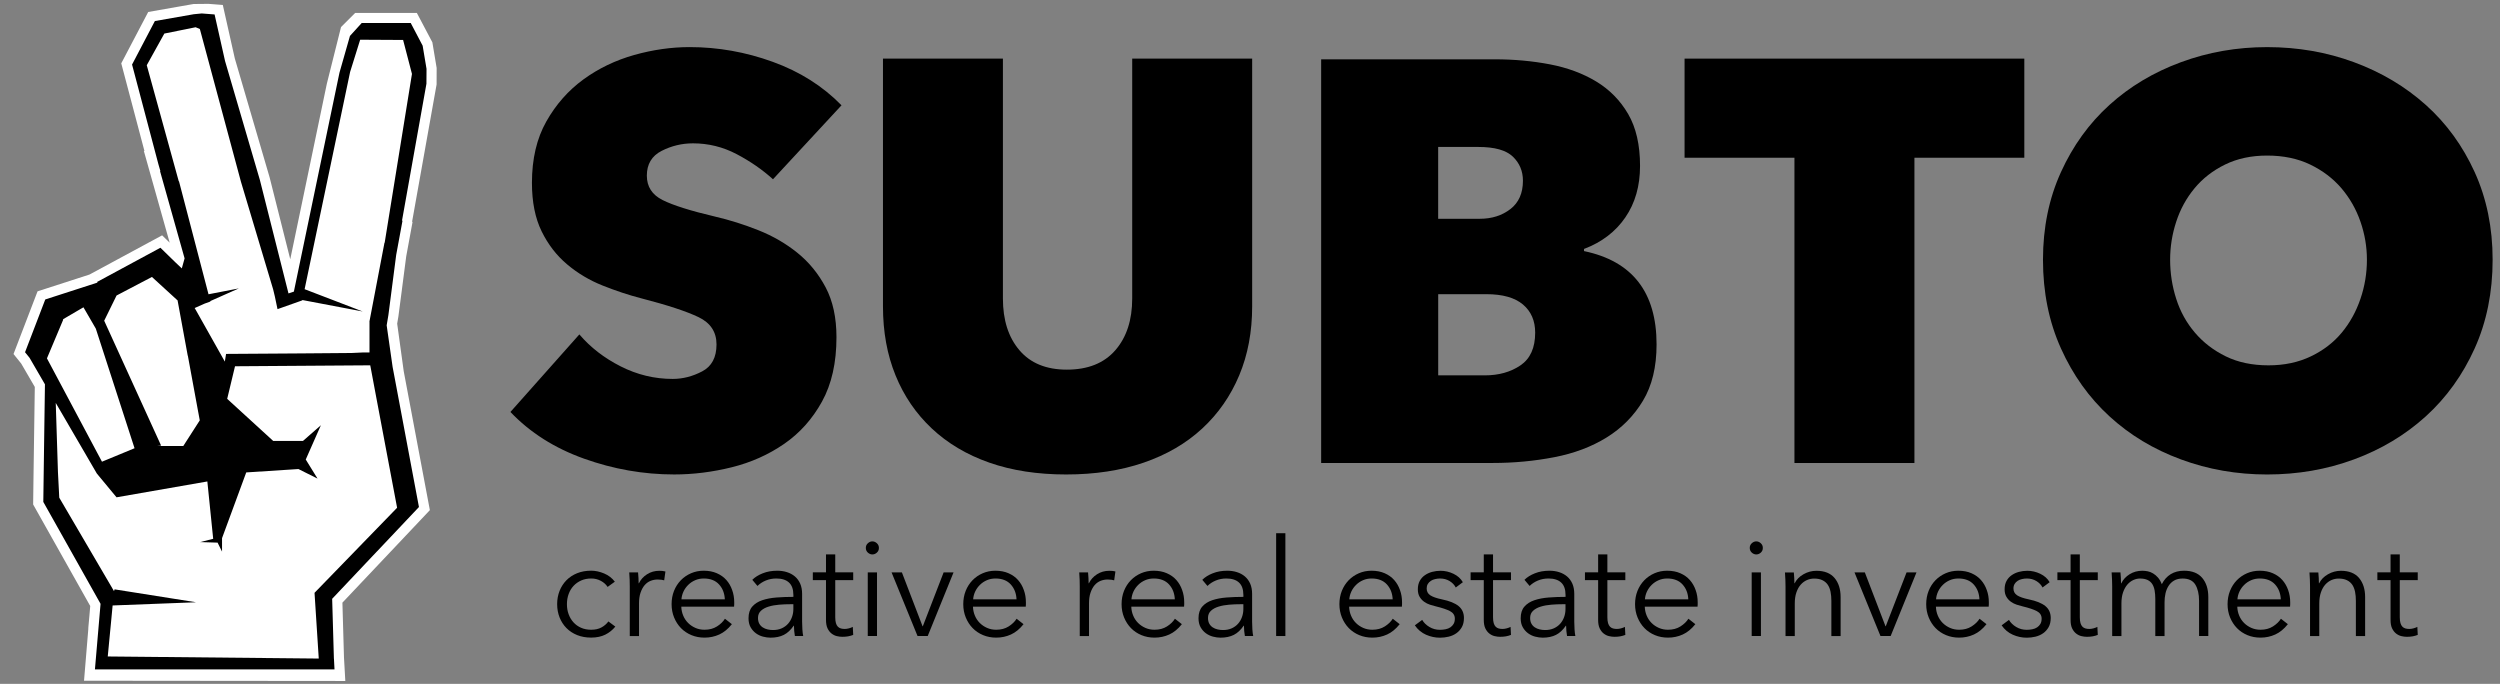 <svg xmlns="http://www.w3.org/2000/svg" width="223" height="61" viewBox="0 0 223 61" fill="none"><rect x="0" y="0" width="223" height="61" fill="#808080" stroke="none"/><g clip-path="url(#clip0_128_3635)"><path d="M37.182 1.152H31.684L30.42 2.412L29.155 7.462L25.891 23.128L24.048 15.816L20.945 5.213L19.875 0.443L18.594 0.344L17.27 0.357L15.809 0.613L13.22 1.069L10.816 5.65L12.887 13.481L12.827 13.449L15.136 21.649L14.46 20.992L7.984 24.489L3.35 25.987L1.206 31.579L1.891 32.43L3.104 34.516L2.988 42.58L2.957 44.999L8.049 54.057L7.978 54.892L7.881 55.968C7.879 56.028 7.876 56.089 7.874 56.149L7.512 60.521L7.494 60.72H7.497V60.725L7.502 60.72L30.802 60.743L30.687 58.706C30.687 58.699 30.687 58.688 30.684 58.68L30.543 53.756L35.658 48.347L35.661 48.344L38.344 45.504L38.287 45.198L38.269 45.106L36.012 33.116L35.428 28.869L35.538 28.22L35.782 26.348L35.784 26.338L35.842 25.898L35.857 25.77L36.234 22.871L36.8 19.798L36.758 19.779L38.944 7.535L38.949 6.061L38.567 3.776L37.182 1.152Z" fill="white"></path><path d="M38.046 6.142L37.7 4.074L36.638 2.053H32.263L31.216 3.205L30.281 6.483L26.213 26.013L25.733 26.173L23.181 16.052L23.003 15.447L20.073 5.438L19.141 1.289L17.995 1.2L17.277 1.27L17.207 1.283L13.814 1.878L11.78 5.758L14.131 14.654L14.309 15.271L14.272 15.253L16.466 23.047L16.217 23.942L15.625 23.382L14.309 22.099L8.646 25.157L8.711 25.201L4.038 26.712L2.234 31.419L2.638 31.919L4.009 34.281L3.952 38.286L3.892 42.593L3.863 44.771L8.97 53.861L8.468 59.709L8.473 59.704V59.709H13.345H14.165H29.838L29.789 58.762H29.784L29.629 53.413L33.593 49.219H33.595L33.658 49.154L37.37 45.227L35.114 33.223L35.027 32.765L35.025 32.752L35.022 32.741L34.491 29.019L34.645 28.1L35.339 22.746L35.91 19.649L35.852 19.719L38.038 7.47L38.046 6.142ZM10.397 26.359L13.552 24.704L15.853 26.809L15.845 26.822L16.751 31.754V31.702L17.686 36.781L17.688 36.786L17.819 37.496L16.351 39.781H14.036L14.371 39.747L9.295 28.61V28.615L9.293 28.61L10.397 26.359ZM5.612 28.482L7.444 27.411L8.546 29.312L12.002 39.983L9.096 41.184L4.187 31.966L5.64 28.511L5.612 28.482ZM34.724 41.601L34.779 41.889L35.402 45.187L35.42 45.292L35.279 45.439L32.305 48.502L31.998 48.819L28.056 52.879L28.433 58.743L9.612 58.557L9.698 57.652L9.706 57.568L9.719 57.429L9.834 56.235L9.892 55.638L10.046 54.007L17.492 53.722L10.222 52.57L10.169 52.73L9.756 52.026L5.287 44.394L5.169 42.111L4.973 35.941L5.913 37.556L6.368 38.339L7.565 40.394L7.978 41.106L8.638 42.239L10.395 44.36L18.495 42.946L19.016 48.062L17.853 48.355L19.408 48.402L19.806 49.203V48.002L21.964 42.14L26.621 41.839L28.323 42.69L27.273 40.988L28.624 37.93L27.022 39.334H24.372L20.265 35.577L20.963 32.671L32.161 32.592L33.025 32.587L33.08 32.872L33.561 35.438L33.648 35.896L34.724 41.601ZM34.315 21.638L34.292 21.667L32.964 28.628L32.959 28.631V28.66L32.954 28.689L32.959 28.694V31.44H32.394L32.258 31.445L31.37 31.487L26.854 31.524L24.223 31.542L20.165 31.569L20.055 32.254L17.39 27.516L17.403 27.657L17.377 27.471L18.259 27.079L18.77 26.895L18.759 26.856L21.304 25.725L18.599 26.249L15.968 16.177L15.942 16.162L13.091 5.818L14.659 2.993L17.45 2.43L17.827 2.587L21.492 16.209L24.364 25.811L24.516 26.442L24.754 27.576L26.964 26.793L26.969 26.762L32.354 27.785L27.171 25.796L31.229 6.42L32.127 3.543L35.957 3.564L36.747 6.593L34.315 21.638Z" fill="black"></path><path d="M54.199 52.353C54.06 52.136 53.861 51.955 53.599 51.814C53.337 51.672 53.052 51.602 52.743 51.602C52.41 51.602 52.112 51.659 51.845 51.777C51.578 51.895 51.35 52.057 51.159 52.261C50.968 52.468 50.824 52.709 50.722 52.989C50.62 53.269 50.57 53.571 50.57 53.892C50.57 54.217 50.62 54.516 50.722 54.791C50.824 55.065 50.965 55.306 51.154 55.513C51.342 55.72 51.568 55.882 51.832 55.997C52.099 56.115 52.397 56.173 52.73 56.173C53.094 56.173 53.4 56.105 53.651 55.966C53.903 55.83 54.107 55.652 54.269 55.432L54.887 55.893C54.644 56.191 54.348 56.432 53.997 56.607C53.646 56.783 53.222 56.874 52.73 56.874C52.269 56.874 51.853 56.798 51.481 56.649C51.109 56.5 50.793 56.291 50.528 56.024C50.264 55.757 50.062 55.442 49.916 55.078C49.772 54.715 49.698 54.319 49.698 53.89C49.698 53.461 49.772 53.065 49.916 52.701C50.062 52.337 50.266 52.023 50.528 51.756C50.79 51.489 51.109 51.282 51.481 51.13C51.853 50.981 52.269 50.905 52.73 50.905C53.109 50.905 53.497 50.989 53.89 51.154C54.282 51.319 54.599 51.565 54.843 51.887L54.199 52.353Z" fill="black"></path><path d="M56.165 51.713C56.157 51.469 56.144 51.252 56.128 51.058H56.916C56.932 51.213 56.945 51.383 56.953 51.569C56.961 51.755 56.966 51.909 56.966 52.03H56.99C57.152 51.697 57.393 51.43 57.718 51.223C58.042 51.016 58.406 50.914 58.809 50.914C58.914 50.914 59.008 50.919 59.095 50.927C59.181 50.935 59.267 50.951 59.356 50.977L59.246 51.765C59.197 51.749 59.118 51.734 59.003 51.715C58.89 51.7 58.775 51.692 58.663 51.692C58.445 51.692 58.233 51.731 58.032 51.812C57.83 51.893 57.655 52.019 57.503 52.194C57.354 52.367 57.233 52.59 57.139 52.859C57.045 53.129 57 53.454 57 53.833V56.737H56.175V52.31C56.175 52.153 56.173 51.956 56.165 51.713Z" fill="black"></path><path d="M65.493 53.725C65.493 53.783 65.493 53.843 65.493 53.906C65.493 53.971 65.487 54.04 65.48 54.113H60.772C60.78 54.396 60.838 54.663 60.943 54.914C61.047 55.165 61.194 55.383 61.38 55.569C61.566 55.754 61.783 55.901 62.034 56.011C62.285 56.121 62.555 56.173 62.846 56.173C63.275 56.173 63.644 56.074 63.956 55.877C64.267 55.678 64.503 55.451 64.665 55.191L65.283 55.676C64.943 56.105 64.568 56.411 64.16 56.597C63.752 56.783 63.312 56.877 62.843 56.877C62.422 56.877 62.032 56.802 61.673 56.652C61.314 56.503 61.003 56.294 60.743 56.027C60.484 55.76 60.28 55.445 60.131 55.081C59.982 54.718 59.906 54.322 59.906 53.893C59.906 53.464 59.979 53.068 60.123 52.704C60.27 52.34 60.471 52.026 60.73 51.759C60.99 51.492 61.293 51.285 61.642 51.134C61.99 50.984 62.364 50.908 62.77 50.908C63.215 50.908 63.608 50.984 63.945 51.134C64.286 51.283 64.568 51.484 64.794 51.741C65.019 51.995 65.192 52.293 65.309 52.634C65.432 52.974 65.493 53.338 65.493 53.725ZM64.655 53.458C64.631 52.924 64.459 52.482 64.139 52.131C63.82 51.78 63.364 51.602 62.775 51.602C62.5 51.602 62.246 51.652 62.011 51.754C61.775 51.856 61.571 51.992 61.393 52.168C61.215 52.343 61.073 52.539 60.969 52.762C60.864 52.984 60.804 53.218 60.785 53.458H64.655Z" fill="black"></path><path d="M70.768 53.06C70.768 52.571 70.64 52.204 70.38 51.964C70.121 51.723 69.744 51.602 69.252 51.602C68.912 51.602 68.598 51.662 68.307 51.783C68.016 51.903 67.77 52.066 67.566 52.267L67.105 51.72C67.341 51.484 67.65 51.291 68.035 51.139C68.419 50.984 68.854 50.908 69.338 50.908C69.645 50.908 69.933 50.95 70.2 51.037C70.467 51.12 70.702 51.249 70.904 51.419C71.106 51.589 71.263 51.804 71.378 52.063C71.49 52.322 71.548 52.626 71.548 52.971V55.459C71.548 55.678 71.556 55.904 71.572 56.139C71.587 56.375 71.611 56.571 71.645 56.733H70.904C70.88 56.597 70.859 56.446 70.844 56.286C70.828 56.123 70.82 55.966 70.82 55.812H70.797C70.537 56.192 70.244 56.467 69.917 56.631C69.59 56.796 69.195 56.88 68.734 56.88C68.516 56.88 68.291 56.849 68.061 56.788C67.831 56.728 67.621 56.629 67.43 56.49C67.239 56.351 67.082 56.173 66.956 55.953C66.83 55.733 66.768 55.466 66.768 55.15C66.768 54.712 66.877 54.364 67.1 54.11C67.323 53.854 67.618 53.665 67.993 53.539C68.365 53.414 68.791 53.333 69.273 53.296C69.755 53.259 70.252 53.241 70.77 53.241V53.06H70.768ZM70.527 53.896C70.187 53.896 69.846 53.909 69.501 53.938C69.158 53.966 68.846 54.021 68.566 54.108C68.286 54.191 68.058 54.315 67.88 54.477C67.702 54.639 67.613 54.854 67.613 55.121C67.613 55.322 67.653 55.493 67.728 55.631C67.804 55.77 67.909 55.88 68.037 55.964C68.166 56.048 68.31 56.108 68.469 56.144C68.626 56.181 68.786 56.199 68.948 56.199C69.239 56.199 69.498 56.15 69.726 56.048C69.951 55.946 70.142 55.809 70.297 55.634C70.451 55.461 70.566 55.26 70.647 55.034C70.729 54.809 70.768 54.568 70.768 54.32V53.896H70.527Z" fill="black"></path><path d="M76.106 51.748H74.504V55.06C74.504 55.269 74.525 55.445 74.564 55.581C74.603 55.72 74.664 55.824 74.74 55.903C74.816 55.979 74.907 56.031 75.012 56.06C75.117 56.089 75.232 56.102 75.352 56.102C75.465 56.102 75.585 56.086 75.711 56.052C75.837 56.021 75.954 55.976 76.07 55.919L76.106 56.633C75.96 56.691 75.808 56.733 75.651 56.762C75.494 56.79 75.321 56.803 75.135 56.803C74.981 56.803 74.821 56.782 74.651 56.743C74.481 56.704 74.323 56.626 74.177 56.513C74.03 56.4 73.912 56.246 73.818 56.052C73.724 55.858 73.679 55.604 73.679 55.288V51.745H72.504V51.054H73.679V49.452H74.504V51.054H76.106V51.748Z" fill="black"></path><path d="M78.399 48.875C78.399 49.045 78.339 49.184 78.216 49.294C78.095 49.403 77.962 49.456 77.815 49.456C77.669 49.456 77.535 49.401 77.415 49.294C77.294 49.184 77.231 49.045 77.231 48.875C77.231 48.704 77.292 48.566 77.415 48.456C77.535 48.346 77.669 48.291 77.815 48.291C77.962 48.291 78.095 48.346 78.216 48.456C78.336 48.566 78.399 48.704 78.399 48.875ZM78.229 56.734H77.404V51.058H78.229V56.734Z" fill="black"></path><path d="M82.753 56.733H81.844L79.527 51.057H80.449L82.292 55.861H82.316L84.172 51.057H85.057L82.753 56.733Z" fill="black"></path><path d="M91.51 53.725C91.51 53.783 91.51 53.843 91.51 53.906C91.51 53.971 91.504 54.04 91.497 54.113H86.789C86.797 54.396 86.855 54.663 86.96 54.914C87.064 55.165 87.211 55.383 87.397 55.569C87.583 55.754 87.8 55.901 88.051 56.011C88.303 56.121 88.572 56.173 88.863 56.173C89.292 56.173 89.661 56.074 89.973 55.877C90.284 55.678 90.52 55.451 90.682 55.191L91.3 55.676C90.96 56.105 90.585 56.411 90.177 56.597C89.769 56.783 89.329 56.877 88.86 56.877C88.439 56.877 88.049 56.802 87.69 56.652C87.331 56.503 87.02 56.294 86.761 56.027C86.501 55.76 86.297 55.445 86.148 55.081C85.999 54.718 85.923 54.322 85.923 53.893C85.923 53.464 85.996 53.068 86.14 52.704C86.287 52.34 86.488 52.026 86.748 51.759C87.007 51.492 87.31 51.285 87.659 51.134C88.007 50.984 88.381 50.908 88.787 50.908C89.232 50.908 89.625 50.984 89.962 51.134C90.303 51.283 90.585 51.484 90.811 51.741C91.036 51.995 91.209 52.293 91.326 52.634C91.452 52.974 91.51 53.338 91.51 53.725ZM90.674 53.458C90.651 52.924 90.478 52.482 90.159 52.131C89.839 51.78 89.384 51.602 88.795 51.602C88.52 51.602 88.266 51.652 88.03 51.754C87.795 51.856 87.591 51.992 87.412 52.168C87.234 52.343 87.093 52.539 86.988 52.762C86.884 52.984 86.823 53.218 86.805 53.458H90.674Z" fill="black"></path><path d="M96.304 51.713C96.296 51.469 96.283 51.252 96.267 51.058H97.055C97.071 51.213 97.084 51.383 97.092 51.569C97.1 51.755 97.105 51.909 97.105 52.03H97.128C97.291 51.697 97.532 51.43 97.856 51.223C98.181 51.016 98.545 50.914 98.948 50.914C99.053 50.914 99.147 50.919 99.233 50.927C99.317 50.935 99.406 50.951 99.495 50.977L99.385 51.765C99.335 51.749 99.257 51.734 99.142 51.715C99.029 51.7 98.914 51.692 98.801 51.692C98.584 51.692 98.372 51.731 98.17 51.812C97.969 51.893 97.793 52.019 97.641 52.194C97.492 52.367 97.372 52.59 97.278 52.859C97.183 53.129 97.139 53.454 97.139 53.833V56.737H96.314V52.31C96.314 52.153 96.312 51.956 96.304 51.713Z" fill="black"></path><path d="M105.632 53.725C105.632 53.783 105.632 53.843 105.632 53.906C105.632 53.971 105.626 54.04 105.619 54.113H100.911C100.919 54.396 100.977 54.663 101.082 54.914C101.186 55.165 101.333 55.383 101.519 55.569C101.705 55.754 101.922 55.901 102.173 56.011C102.425 56.121 102.694 56.173 102.985 56.173C103.414 56.173 103.783 56.074 104.095 55.877C104.407 55.678 104.642 55.451 104.804 55.191L105.422 55.676C105.082 56.105 104.708 56.411 104.299 56.597C103.891 56.783 103.451 56.877 102.982 56.877C102.561 56.877 102.171 56.802 101.812 56.652C101.453 56.503 101.142 56.294 100.883 56.027C100.624 55.76 100.419 55.445 100.27 55.081C100.121 54.718 100.045 54.322 100.045 53.893C100.045 53.464 100.118 53.068 100.262 52.704C100.409 52.34 100.61 52.026 100.87 51.759C101.129 51.492 101.432 51.285 101.781 51.134C102.129 50.984 102.503 50.908 102.909 50.908C103.354 50.908 103.747 50.984 104.084 51.134C104.425 51.283 104.708 51.484 104.933 51.741C105.158 51.995 105.331 52.293 105.448 52.634C105.572 52.974 105.632 53.338 105.632 53.725ZM104.794 53.458C104.77 52.924 104.598 52.482 104.278 52.131C103.959 51.78 103.503 51.602 102.914 51.602C102.639 51.602 102.385 51.652 102.15 51.754C101.914 51.856 101.71 51.992 101.532 52.168C101.354 52.343 101.213 52.539 101.108 52.762C101.003 52.984 100.943 53.218 100.925 53.458H104.794Z" fill="black"></path><path d="M110.908 53.06C110.908 52.571 110.779 52.204 110.52 51.964C110.261 51.723 109.884 51.602 109.392 51.602C109.051 51.602 108.737 51.662 108.447 51.783C108.156 51.903 107.907 52.066 107.706 52.267L107.245 51.72C107.481 51.484 107.789 51.291 108.174 51.139C108.559 50.984 108.994 50.908 109.478 50.908C109.784 50.908 110.072 50.95 110.339 51.037C110.606 51.12 110.842 51.249 111.044 51.419C111.245 51.589 111.402 51.804 111.518 52.063C111.63 52.322 111.688 52.626 111.688 52.971V55.459C111.688 55.678 111.696 55.904 111.711 56.139C111.727 56.375 111.751 56.571 111.785 56.733H111.044C111.02 56.597 110.999 56.446 110.983 56.286C110.968 56.123 110.96 55.966 110.96 55.812H110.936C110.677 56.192 110.384 56.467 110.057 56.631C109.729 56.796 109.334 56.88 108.873 56.88C108.656 56.88 108.431 56.849 108.201 56.788C107.97 56.728 107.761 56.629 107.57 56.49C107.378 56.351 107.221 56.173 107.096 55.953C106.97 55.733 106.907 55.466 106.907 55.15C106.907 54.712 107.017 54.364 107.24 54.11C107.462 53.854 107.758 53.665 108.132 53.539C108.504 53.414 108.931 53.333 109.413 53.296C109.894 53.259 110.392 53.241 110.91 53.241V53.06H110.908ZM110.667 53.896C110.326 53.896 109.986 53.909 109.64 53.938C109.297 53.966 108.986 54.021 108.706 54.108C108.426 54.191 108.198 54.315 108.02 54.477C107.842 54.639 107.753 54.854 107.753 55.121C107.753 55.322 107.792 55.493 107.868 55.631C107.944 55.77 108.049 55.88 108.177 55.964C108.305 56.048 108.449 56.108 108.609 56.144C108.766 56.181 108.926 56.199 109.088 56.199C109.379 56.199 109.638 56.15 109.866 56.048C110.091 55.946 110.282 55.809 110.436 55.634C110.591 55.461 110.706 55.26 110.787 55.034C110.868 54.809 110.908 54.568 110.908 54.32V53.896H110.667Z" fill="black"></path><path d="M114.656 56.734H113.832V47.563H114.656V56.734Z" fill="black"></path><path d="M125.062 53.725C125.062 53.783 125.062 53.843 125.062 53.906C125.062 53.971 125.057 54.04 125.049 54.113H120.342C120.35 54.396 120.407 54.663 120.512 54.914C120.617 55.165 120.763 55.383 120.949 55.569C121.135 55.754 121.352 55.901 121.604 56.011C121.855 56.121 122.125 56.173 122.415 56.173C122.844 56.173 123.214 56.074 123.525 55.877C123.837 55.678 124.072 55.451 124.235 55.191L124.852 55.676C124.512 56.105 124.138 56.411 123.729 56.597C123.321 56.783 122.881 56.877 122.412 56.877C121.991 56.877 121.601 56.802 121.242 56.652C120.884 56.503 120.572 56.294 120.313 56.027C120.054 55.76 119.849 55.445 119.7 55.081C119.551 54.718 119.475 54.322 119.475 53.893C119.475 53.464 119.548 53.068 119.692 52.704C119.839 52.34 120.041 52.026 120.3 51.759C120.559 51.492 120.863 51.285 121.211 51.134C121.559 50.984 121.933 50.908 122.339 50.908C122.784 50.908 123.177 50.984 123.515 51.134C123.855 51.283 124.138 51.484 124.363 51.741C124.588 51.995 124.761 52.293 124.879 52.634C125.004 52.974 125.062 53.338 125.062 53.725ZM124.227 53.458C124.203 52.924 124.03 52.482 123.711 52.131C123.392 51.78 122.936 51.602 122.347 51.602C122.072 51.602 121.818 51.652 121.583 51.754C121.347 51.856 121.143 51.992 120.965 52.168C120.787 52.343 120.645 52.539 120.541 52.762C120.436 52.984 120.376 53.218 120.357 53.458H124.227Z" fill="black"></path><path d="M129.854 52.404C129.733 52.168 129.547 51.977 129.301 51.828C129.055 51.679 128.775 51.603 128.458 51.603C128.314 51.603 128.168 51.618 128.021 51.653C127.874 51.684 127.746 51.736 127.634 51.81C127.521 51.883 127.429 51.975 127.361 52.09C127.293 52.202 127.259 52.336 127.259 52.49C127.259 52.757 127.369 52.962 127.586 53.103C127.804 53.244 128.149 53.365 128.618 53.462C129.288 53.6 129.783 53.799 130.105 54.061C130.424 54.323 130.584 54.679 130.584 55.121C130.584 55.446 130.521 55.718 130.396 55.941C130.27 56.163 130.108 56.344 129.903 56.488C129.702 56.629 129.474 56.731 129.217 56.792C128.963 56.852 128.707 56.883 128.448 56.883C128.018 56.883 127.602 56.794 127.199 56.616C126.796 56.438 126.463 56.158 126.204 55.779L126.859 55.294C127.003 55.545 127.217 55.755 127.503 55.925C127.785 56.095 128.097 56.179 128.437 56.179C128.615 56.179 128.785 56.163 128.948 56.129C129.11 56.098 129.251 56.04 129.372 55.959C129.492 55.878 129.589 55.776 129.662 55.65C129.736 55.525 129.772 55.37 129.772 55.184C129.772 54.886 129.628 54.661 129.34 54.511C129.052 54.362 128.639 54.224 128.097 54.093C127.927 54.053 127.746 54.001 127.558 53.941C127.367 53.88 127.191 53.791 127.029 53.674C126.866 53.556 126.733 53.409 126.628 53.231C126.523 53.053 126.471 52.831 126.471 52.564C126.471 52.273 126.529 52.024 126.641 51.818C126.754 51.611 126.906 51.441 127.097 51.31C127.285 51.176 127.503 51.077 127.746 51.011C127.99 50.946 128.238 50.914 128.497 50.914C128.893 50.914 129.278 51.003 129.649 51.181C130.021 51.359 130.301 51.611 130.487 51.933L129.854 52.404Z" fill="black"></path><path d="M134.78 51.748H133.178V55.06C133.178 55.269 133.199 55.445 133.238 55.581C133.277 55.72 133.338 55.824 133.414 55.903C133.489 55.979 133.581 56.031 133.686 56.06C133.791 56.089 133.906 56.102 134.026 56.102C134.139 56.102 134.259 56.086 134.385 56.052C134.51 56.021 134.628 55.976 134.743 55.919L134.78 56.633C134.633 56.691 134.482 56.733 134.325 56.762C134.167 56.79 133.995 56.803 133.809 56.803C133.654 56.803 133.495 56.782 133.324 56.743C133.154 56.704 132.997 56.626 132.851 56.513C132.704 56.4 132.586 56.246 132.492 56.052C132.398 55.858 132.353 55.604 132.353 55.288V51.745H131.178V51.054H132.353V49.452H133.178V51.054H134.78V51.748Z" fill="black"></path><path d="M139.645 53.06C139.645 52.571 139.517 52.204 139.257 51.964C138.998 51.723 138.621 51.602 138.129 51.602C137.789 51.602 137.475 51.662 137.184 51.783C136.893 51.903 136.645 52.066 136.443 52.267L135.982 51.72C136.218 51.484 136.527 51.291 136.912 51.139C137.296 50.984 137.731 50.908 138.215 50.908C138.522 50.908 138.81 50.95 139.077 51.037C139.344 51.12 139.579 51.249 139.781 51.419C139.983 51.589 140.14 51.804 140.255 52.063C140.367 52.322 140.425 52.626 140.425 52.971V55.459C140.425 55.678 140.433 55.904 140.449 56.139C140.464 56.375 140.488 56.571 140.522 56.733H139.781C139.757 56.597 139.736 56.446 139.721 56.286C139.705 56.123 139.697 55.966 139.697 55.812H139.674C139.414 56.192 139.121 56.467 138.794 56.631C138.467 56.796 138.071 56.88 137.611 56.88C137.393 56.88 137.168 56.849 136.938 56.788C136.707 56.728 136.498 56.629 136.307 56.49C136.116 56.351 135.959 56.173 135.833 55.953C135.707 55.733 135.645 55.466 135.645 55.15C135.645 54.712 135.754 54.364 135.977 54.11C136.2 53.854 136.495 53.665 136.87 53.539C137.242 53.414 137.668 53.333 138.15 53.296C138.632 53.259 139.129 53.241 139.647 53.241V53.06H139.645ZM139.401 53.896C139.061 53.896 138.721 53.909 138.375 53.938C138.032 53.966 137.721 54.021 137.44 54.108C137.16 54.191 136.933 54.315 136.755 54.477C136.577 54.639 136.488 54.854 136.488 55.121C136.488 55.322 136.527 55.493 136.603 55.631C136.679 55.77 136.783 55.88 136.912 55.964C137.04 56.048 137.184 56.108 137.344 56.144C137.501 56.181 137.66 56.199 137.823 56.199C138.113 56.199 138.372 56.15 138.6 56.048C138.825 55.946 139.017 55.809 139.171 55.634C139.325 55.461 139.441 55.26 139.522 55.034C139.603 54.809 139.642 54.568 139.642 54.32V53.896H139.401Z" fill="black"></path><path d="M144.98 51.748H143.378V55.06C143.378 55.269 143.399 55.445 143.438 55.581C143.478 55.72 143.538 55.824 143.614 55.903C143.69 55.979 143.781 56.031 143.886 56.06C143.991 56.089 144.106 56.102 144.226 56.102C144.339 56.102 144.459 56.086 144.585 56.052C144.711 56.021 144.828 55.976 144.944 55.919L144.98 56.633C144.834 56.691 144.682 56.733 144.525 56.762C144.368 56.79 144.195 56.803 144.009 56.803C143.855 56.803 143.695 56.782 143.525 56.743C143.355 56.704 143.197 56.626 143.051 56.513C142.904 56.4 142.786 56.246 142.692 56.052C142.598 55.858 142.553 55.604 142.553 55.288V51.745H141.378V51.054H142.553V49.452H143.378V51.054H144.98V51.748Z" fill="black"></path><path d="M151.434 53.725C151.434 53.783 151.434 53.843 151.434 53.906C151.434 53.971 151.429 54.04 151.421 54.113H146.714C146.722 54.396 146.779 54.663 146.884 54.914C146.989 55.165 147.135 55.383 147.321 55.569C147.507 55.754 147.724 55.901 147.976 56.011C148.227 56.121 148.497 56.173 148.787 56.173C149.217 56.173 149.586 56.074 149.897 55.877C150.209 55.678 150.444 55.451 150.607 55.191L151.225 55.676C150.884 56.105 150.51 56.411 150.101 56.597C149.693 56.783 149.253 56.877 148.785 56.877C148.363 56.877 147.973 56.802 147.614 56.652C147.256 56.503 146.944 56.294 146.685 56.027C146.426 55.76 146.222 55.445 146.072 55.081C145.923 54.718 145.847 54.322 145.847 53.893C145.847 53.464 145.92 53.068 146.064 52.704C146.211 52.34 146.413 52.026 146.672 51.759C146.931 51.492 147.235 51.285 147.583 51.134C147.931 50.984 148.305 50.908 148.711 50.908C149.156 50.908 149.549 50.984 149.887 51.134C150.227 51.283 150.51 51.484 150.735 51.741C150.96 51.995 151.133 52.293 151.251 52.634C151.376 52.974 151.434 53.338 151.434 53.725ZM150.596 53.458C150.573 52.924 150.4 52.482 150.08 52.131C149.761 51.78 149.306 51.602 148.716 51.602C148.442 51.602 148.188 51.652 147.952 51.754C147.716 51.856 147.512 51.992 147.334 52.168C147.156 52.343 147.015 52.539 146.91 52.762C146.805 52.984 146.745 53.218 146.727 53.458H150.596Z" fill="black"></path><path d="M157.245 48.875C157.245 49.045 157.185 49.184 157.062 49.294C156.942 49.403 156.808 49.456 156.661 49.456C156.515 49.456 156.381 49.401 156.261 49.294C156.14 49.184 156.078 49.045 156.078 48.875C156.078 48.704 156.138 48.566 156.261 48.456C156.381 48.346 156.515 48.291 156.661 48.291C156.808 48.291 156.942 48.346 157.062 48.456C157.182 48.566 157.245 48.704 157.245 48.875ZM157.075 56.734H156.25V51.058H157.075V56.734Z" fill="black"></path><path d="M160.01 51.058C160.026 51.213 160.039 51.383 160.047 51.569C160.054 51.755 160.06 51.909 160.06 52.03H160.083C160.245 51.697 160.507 51.43 160.871 51.223C161.235 51.016 161.62 50.914 162.023 50.914C162.743 50.914 163.282 51.129 163.644 51.558C164.002 51.988 164.183 52.553 164.183 53.257V56.739H163.358V53.598C163.358 53.299 163.335 53.027 163.285 52.786C163.235 52.543 163.154 52.336 163.036 52.16C162.918 51.988 162.761 51.852 162.562 51.755C162.363 51.658 162.115 51.608 161.816 51.608C161.599 51.608 161.384 51.653 161.18 51.742C160.973 51.831 160.79 51.967 160.628 52.147C160.465 52.328 160.337 52.561 160.24 52.839C160.143 53.119 160.094 53.449 160.094 53.828V56.739H159.269V52.312C159.269 52.158 159.264 51.962 159.256 51.718C159.248 51.475 159.235 51.257 159.219 51.063H160.01V51.058Z" fill="black"></path><path d="M168.647 56.733H167.738L165.421 51.057H166.343L168.186 55.861H168.21L170.066 51.057H170.951L168.647 56.733Z" fill="black"></path><path d="M177.404 53.725C177.404 53.783 177.404 53.843 177.404 53.906C177.404 53.971 177.399 54.04 177.391 54.113H172.684C172.692 54.396 172.749 54.663 172.854 54.914C172.959 55.165 173.105 55.383 173.291 55.569C173.477 55.754 173.694 55.901 173.946 56.011C174.197 56.121 174.467 56.173 174.757 56.173C175.187 56.173 175.556 56.074 175.867 55.877C176.179 55.678 176.415 55.451 176.577 55.191L177.195 55.676C176.854 56.105 176.48 56.411 176.072 56.597C175.663 56.783 175.223 56.877 174.755 56.877C174.333 56.877 173.943 56.802 173.585 56.652C173.226 56.503 172.914 56.294 172.655 56.027C172.396 55.76 172.192 55.445 172.043 55.081C171.893 54.718 171.817 54.322 171.817 53.893C171.817 53.464 171.891 53.068 172.035 52.704C172.181 52.34 172.383 52.026 172.642 51.759C172.901 51.492 173.205 51.285 173.553 51.134C173.901 50.984 174.276 50.908 174.681 50.908C175.127 50.908 175.519 50.984 175.857 51.134C176.197 51.283 176.48 51.484 176.705 51.741C176.93 51.995 177.103 52.293 177.221 52.634C177.347 52.974 177.404 53.338 177.404 53.725ZM176.566 53.458C176.543 52.924 176.37 52.482 176.051 52.131C175.731 51.78 175.276 51.602 174.687 51.602C174.412 51.602 174.158 51.652 173.922 51.754C173.687 51.856 173.482 51.992 173.304 52.168C173.126 52.343 172.985 52.539 172.88 52.762C172.776 52.984 172.715 53.218 172.697 53.458H176.566Z" fill="black"></path><path d="M182.195 52.404C182.074 52.168 181.889 51.977 181.643 51.828C181.396 51.679 181.116 51.603 180.8 51.603C180.656 51.603 180.509 51.618 180.362 51.653C180.216 51.684 180.087 51.736 179.975 51.81C179.862 51.883 179.771 51.975 179.703 52.09C179.635 52.202 179.6 52.336 179.6 52.49C179.6 52.757 179.71 52.962 179.928 53.103C180.145 53.244 180.491 53.365 180.959 53.462C181.629 53.6 182.124 53.799 182.446 54.061C182.766 54.323 182.925 54.679 182.925 55.121C182.925 55.446 182.862 55.718 182.737 55.941C182.611 56.163 182.449 56.344 182.245 56.488C182.043 56.629 181.815 56.731 181.559 56.792C181.305 56.852 181.048 56.883 180.789 56.883C180.36 56.883 179.943 56.794 179.54 56.616C179.137 56.438 178.805 56.158 178.545 55.779L179.2 55.294C179.344 55.545 179.559 55.755 179.844 55.925C180.127 56.095 180.438 56.179 180.779 56.179C180.957 56.179 181.127 56.163 181.289 56.129C181.451 56.098 181.593 56.04 181.713 55.959C181.834 55.878 181.93 55.776 182.004 55.65C182.077 55.525 182.114 55.37 182.114 55.184C182.114 54.886 181.97 54.661 181.682 54.511C181.394 54.362 180.98 54.224 180.438 54.093C180.268 54.053 180.087 54.001 179.899 53.941C179.708 53.88 179.532 53.791 179.37 53.674C179.208 53.556 179.074 53.409 178.97 53.231C178.865 53.053 178.812 52.831 178.812 52.564C178.812 52.273 178.87 52.024 178.983 51.818C179.095 51.611 179.247 51.441 179.438 51.31C179.627 51.176 179.844 51.077 180.087 51.011C180.331 50.946 180.58 50.914 180.839 50.914C181.234 50.914 181.619 51.003 181.991 51.181C182.362 51.359 182.643 51.611 182.828 51.933L182.195 52.404Z" fill="black"></path><path d="M187.122 51.748H185.52V55.06C185.52 55.269 185.541 55.445 185.58 55.581C185.62 55.72 185.68 55.824 185.756 55.903C185.832 55.979 185.923 56.031 186.028 56.06C186.133 56.089 186.248 56.102 186.368 56.102C186.481 56.102 186.601 56.086 186.727 56.052C186.853 56.021 186.971 55.976 187.086 55.919L187.122 56.633C186.976 56.691 186.824 56.733 186.667 56.762C186.51 56.79 186.337 56.803 186.151 56.803C185.997 56.803 185.837 56.782 185.667 56.743C185.497 56.704 185.34 56.626 185.193 56.513C185.046 56.4 184.929 56.246 184.834 56.052C184.74 55.858 184.696 55.604 184.696 55.288V51.745H183.52V51.054H184.696V49.452H185.52V51.054H187.122V51.748Z" fill="black"></path><path d="M189.965 51.22C190.3 51.013 190.674 50.911 191.088 50.911C191.242 50.911 191.402 50.927 191.567 50.958C191.732 50.99 191.894 51.052 192.051 51.147C192.208 51.241 192.355 51.364 192.489 51.516C192.622 51.67 192.737 51.867 192.834 52.11C193.028 51.723 193.292 51.424 193.627 51.217C193.963 51.011 194.36 50.908 194.821 50.908C195.541 50.908 196.081 51.123 196.442 51.553C196.8 51.982 196.981 52.547 196.981 53.252V56.733H196.156V53.592C196.156 52.992 196.044 52.513 195.824 52.149C195.601 51.785 195.224 51.605 194.69 51.605C194.392 51.605 194.138 51.665 193.931 51.785C193.724 51.906 193.559 52.066 193.434 52.265C193.308 52.464 193.216 52.686 193.161 52.937C193.104 53.189 193.078 53.445 193.078 53.715V56.736H192.253V53.424C192.253 53.15 192.232 52.898 192.193 52.673C192.154 52.448 192.08 52.254 191.981 52.097C191.879 51.94 191.74 51.817 191.562 51.733C191.384 51.649 191.159 51.605 190.884 51.605C190.69 51.605 190.494 51.649 190.295 51.738C190.096 51.827 189.918 51.964 189.761 52.144C189.604 52.325 189.475 52.558 189.378 52.835C189.282 53.115 189.232 53.445 189.232 53.825V56.736H188.407V52.309C188.407 52.155 188.402 51.958 188.394 51.715C188.386 51.471 188.373 51.254 188.357 51.06H189.145C189.161 51.215 189.174 51.385 189.182 51.571C189.19 51.757 189.195 51.911 189.195 52.032H189.219C189.381 51.697 189.63 51.427 189.965 51.22Z" fill="black"></path><path d="M204.286 53.725C204.286 53.783 204.286 53.843 204.286 53.906C204.286 53.971 204.281 54.04 204.273 54.113H199.566C199.574 54.396 199.631 54.663 199.736 54.914C199.841 55.165 199.987 55.383 200.173 55.569C200.359 55.754 200.576 55.901 200.828 56.011C201.079 56.121 201.349 56.173 201.639 56.173C202.069 56.173 202.438 56.074 202.749 55.877C203.061 55.678 203.296 55.451 203.459 55.191L204.077 55.676C203.736 56.105 203.362 56.411 202.953 56.597C202.545 56.783 202.105 56.877 201.637 56.877C201.215 56.877 200.825 56.802 200.466 56.652C200.108 56.503 199.796 56.294 199.537 56.027C199.278 55.76 199.074 55.445 198.924 55.081C198.775 54.718 198.699 54.322 198.699 53.893C198.699 53.464 198.773 53.068 198.917 52.704C199.063 52.34 199.265 52.026 199.524 51.759C199.783 51.492 200.087 51.285 200.435 51.134C200.783 50.984 201.158 50.908 201.563 50.908C202.008 50.908 202.401 50.984 202.739 51.134C203.079 51.283 203.362 51.484 203.587 51.741C203.812 51.995 203.985 52.293 204.103 52.634C204.226 52.974 204.286 53.338 204.286 53.725ZM203.448 53.458C203.425 52.924 203.252 52.482 202.933 52.131C202.613 51.78 202.158 51.602 201.569 51.602C201.294 51.602 201.04 51.652 200.804 51.754C200.568 51.856 200.364 51.992 200.186 52.168C200.008 52.343 199.867 52.539 199.762 52.762C199.657 52.984 199.597 53.218 199.579 53.458H203.448Z" fill="black"></path><path d="M206.796 51.058C206.812 51.213 206.825 51.383 206.833 51.569C206.841 51.755 206.846 51.909 206.846 52.03H206.869C207.032 51.697 207.293 51.43 207.657 51.223C208.021 51.016 208.406 50.914 208.809 50.914C209.529 50.914 210.069 51.129 210.43 51.558C210.788 51.988 210.969 52.553 210.969 53.257V56.739H210.144V53.598C210.144 53.299 210.121 53.027 210.071 52.786C210.021 52.543 209.94 52.336 209.822 52.16C209.705 51.988 209.548 51.852 209.349 51.755C209.15 51.658 208.901 51.608 208.602 51.608C208.385 51.608 208.17 51.653 207.966 51.742C207.759 51.831 207.576 51.967 207.414 52.147C207.252 52.328 207.123 52.561 207.026 52.839C206.93 53.119 206.88 53.449 206.88 53.828V56.739H206.055V52.312C206.055 52.158 206.05 51.962 206.042 51.718C206.034 51.475 206.021 51.257 206.005 51.063H206.796V51.058Z" fill="black"></path><path d="M215.663 51.748H214.061V55.06C214.061 55.269 214.082 55.445 214.121 55.581C214.161 55.72 214.221 55.824 214.297 55.903C214.373 55.979 214.464 56.031 214.569 56.06C214.674 56.089 214.789 56.102 214.909 56.102C215.022 56.102 215.142 56.086 215.268 56.052C215.394 56.021 215.512 55.976 215.627 55.919L215.663 56.633C215.517 56.691 215.365 56.733 215.208 56.762C215.051 56.79 214.878 56.803 214.692 56.803C214.538 56.803 214.378 56.782 214.208 56.743C214.038 56.704 213.881 56.626 213.734 56.513C213.587 56.4 213.47 56.246 213.375 56.052C213.281 55.858 213.237 55.604 213.237 55.288V51.745H212.061V51.054H213.237V49.452H214.061V51.054H215.663V51.748Z" fill="black"></path><path d="M68.95 15.99C68.008 15.136 66.924 14.388 65.704 13.746C64.481 13.105 63.186 12.786 61.814 12.786C60.827 12.786 59.895 13.011 59.018 13.458C58.138 13.906 57.698 14.644 57.698 15.668C57.698 16.652 58.167 17.378 59.107 17.846C60.047 18.317 61.604 18.807 63.785 19.32C65.073 19.619 66.361 20.024 67.652 20.538C68.942 21.051 70.102 21.723 71.134 22.556C72.165 23.389 73.003 24.415 73.647 25.632C74.291 26.849 74.613 28.334 74.613 30.085C74.613 32.35 74.184 34.261 73.323 35.819C72.464 37.379 71.335 38.638 69.94 39.599C68.545 40.56 66.987 41.254 65.272 41.68C63.555 42.107 61.843 42.322 60.136 42.322C57.402 42.322 54.722 41.851 52.096 40.913C49.47 39.974 47.279 38.586 45.53 36.748L51.679 29.829C52.661 30.983 53.889 31.934 55.363 32.68C56.837 33.428 58.384 33.8 60.007 33.8C60.905 33.8 61.78 33.575 62.633 33.127C63.487 32.68 63.913 31.879 63.913 30.724C63.913 29.614 63.379 28.802 62.311 28.289C61.243 27.776 59.557 27.221 57.251 26.624C56.096 26.326 54.934 25.941 53.758 25.472C52.583 25.004 51.525 24.373 50.588 23.582C49.648 22.792 48.889 21.81 48.313 20.634C47.737 19.459 47.449 18.019 47.449 16.309C47.449 14.173 47.876 12.348 48.734 10.833C49.59 9.317 50.693 8.068 52.041 7.084C53.389 6.102 54.9 5.377 56.567 4.905C58.237 4.437 59.884 4.201 61.513 4.201C64.036 4.201 66.51 4.638 68.929 5.515C71.349 6.392 73.393 7.683 75.063 9.393L68.95 15.99Z" fill="black"></path><path d="M95.1 42.323C92.537 42.323 90.251 41.97 88.243 41.265C86.235 40.561 84.528 39.545 83.117 38.221C81.709 36.899 80.627 35.317 79.881 33.48C79.132 31.644 78.761 29.594 78.761 27.33V5.229H89.46V26.628C89.46 28.55 89.95 30.089 90.934 31.241C91.916 32.396 93.327 32.972 95.162 32.972C97.042 32.972 98.482 32.396 99.487 31.241C100.49 30.087 100.993 28.55 100.993 26.628V5.229H111.693V27.332C111.693 29.597 111.308 31.647 110.538 33.482C109.768 35.32 108.669 36.899 107.239 38.223C105.807 39.548 104.069 40.561 102.016 41.268C99.969 41.972 97.663 42.323 95.1 42.323Z" fill="black"></path><path d="M133.348 5.291C135.055 5.291 136.689 5.44 138.249 5.739C139.807 6.037 141.187 6.548 142.383 7.27C143.577 7.993 144.53 8.962 145.234 10.174C145.938 11.386 146.292 12.928 146.292 14.8C146.292 16.588 145.855 18.119 144.977 19.397C144.1 20.675 142.873 21.609 141.294 22.206V22.397C145.608 23.295 147.766 26.07 147.766 30.725C147.766 32.733 147.36 34.409 146.548 35.754C145.737 37.1 144.658 38.189 143.312 39.022C141.967 39.854 140.406 40.443 138.637 40.783C136.864 41.126 135.037 41.297 133.16 41.297H117.847V5.291H133.348ZM128.288 19.515H132.003C133.071 19.515 133.977 19.227 134.725 18.651C135.472 18.075 135.846 17.232 135.846 16.119C135.846 15.266 135.547 14.549 134.948 13.973C134.348 13.397 133.325 13.109 131.872 13.109H128.285V19.515H128.288ZM128.288 33.482H132.453C133.691 33.482 134.749 33.186 135.623 32.592C136.498 32 136.938 31.026 136.938 29.67C136.938 28.612 136.574 27.777 135.849 27.162C135.121 26.549 134.032 26.241 132.581 26.241H128.288V33.482Z" fill="black"></path><path d="M170.765 41.3H160.065V14.07H150.263V5.229H180.569V14.07H170.767V41.3H170.765Z" fill="black"></path><path d="M222.342 23.168C222.342 26.074 221.808 28.711 220.74 31.08C219.672 33.449 218.219 35.468 216.384 37.135C214.546 38.8 212.412 40.083 209.977 40.978C207.543 41.877 204.959 42.324 202.225 42.324C199.534 42.324 196.971 41.877 194.536 40.978C192.102 40.081 189.976 38.8 188.162 37.135C186.345 35.47 184.905 33.452 183.837 31.08C182.768 28.708 182.234 26.072 182.234 23.168C182.234 20.307 182.768 17.702 183.837 15.351C184.905 13.003 186.345 11.005 188.162 9.361C189.976 7.717 192.102 6.447 194.536 5.549C196.971 4.651 199.534 4.203 202.225 4.203C204.959 4.203 207.543 4.651 209.977 5.549C212.412 6.447 214.548 7.717 216.384 9.361C218.219 11.005 219.672 13.003 220.74 15.351C221.808 17.702 222.342 20.307 222.342 23.168ZM211.129 23.168C211.129 22.014 210.938 20.883 210.553 19.773C210.168 18.663 209.603 17.671 208.857 16.793C208.108 15.919 207.181 15.215 206.069 14.678C204.959 14.144 203.676 13.877 202.225 13.877C200.817 13.877 199.566 14.144 198.476 14.678C197.387 15.212 196.479 15.916 195.754 16.793C195.026 17.671 194.481 18.663 194.12 19.773C193.756 20.883 193.576 22.016 193.576 23.168C193.576 24.365 193.756 25.53 194.12 26.661C194.481 27.794 195.039 28.797 195.785 29.671C196.531 30.548 197.45 31.253 198.539 31.787C199.628 32.321 200.898 32.588 202.351 32.588C203.76 32.588 205.019 32.321 206.131 31.787C207.241 31.253 208.16 30.548 208.886 29.671C209.611 28.797 210.166 27.792 210.551 26.661C210.938 25.53 211.129 24.365 211.129 23.168Z" fill="black"></path></g><defs><clipPath id="clip0_128_3635"><rect width="222" height="61" fill="white" transform="translate(0.5)"></rect></clipPath></defs></svg>